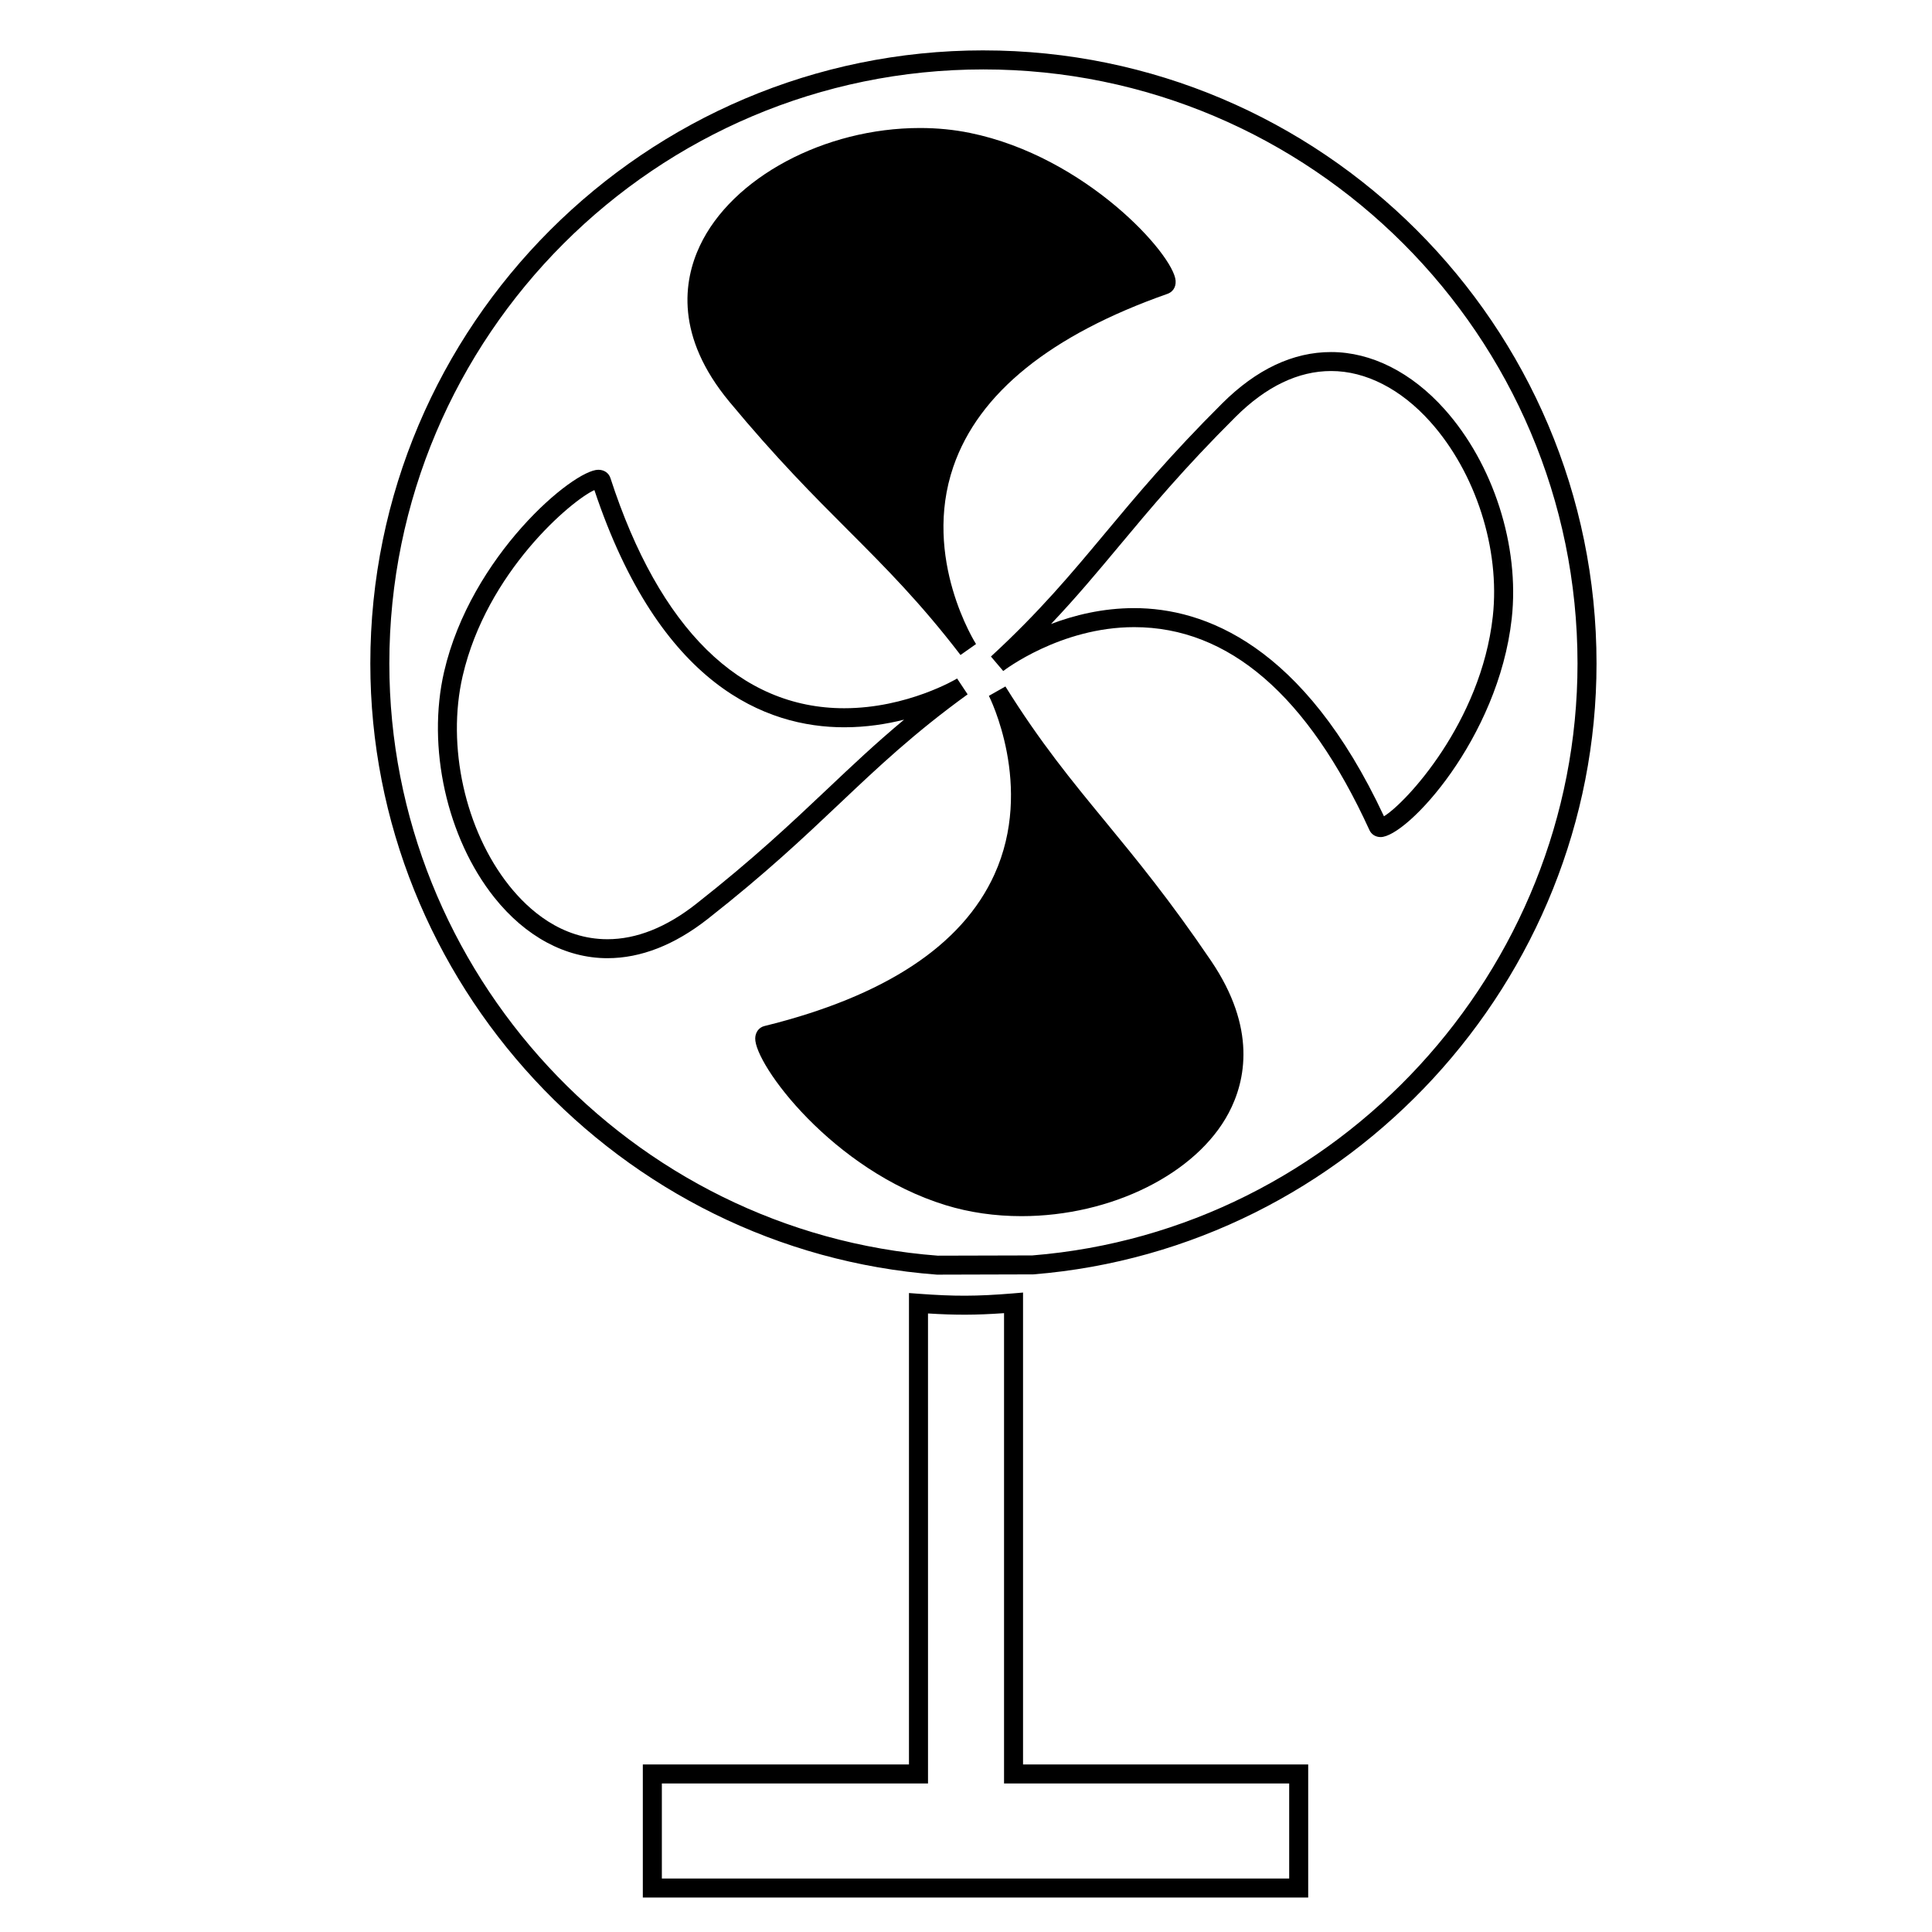<?xml version="1.0" encoding="UTF-8"?>
<!-- Uploaded to: SVG Repo, www.svgrepo.com, Generator: SVG Repo Mixer Tools -->
<svg fill="#000000" width="800px" height="800px" version="1.1" viewBox="144 144 512 512" xmlns="http://www.w3.org/2000/svg">
 <g>
  <path d="m368.88 284.64c9.785 9.801 19.027 19.059 29.66 32.938l4.117-2.898c-0.145-0.223-14.344-22.676-6.016-46.992 6.691-19.523 25.801-34.938 56.793-45.832 1.113-0.395 2.254-1.5 2.117-3.457-0.469-6.879-23.758-32.898-54.512-39.176-4.227-0.863-8.672-1.301-13.215-1.301-25.32 0-49.867 13.141-58.367 31.242-4.359 9.281-6.535 23.98 7.844 41.312 12.477 15.035 22.184 24.758 31.578 34.164z"/>
  <path d="m400.43 328.01-2.785-4.195c-0.125 0.082-13.164 7.875-29.922 7.875-27.578 0-49-21.09-61.949-60.984-0.438-1.367-1.672-2.211-3.211-2.211-6.676 0-33.766 22.801-40.867 53.5-4.621 19.98 0.715 44.02 13.273 59.812 8.273 10.398 18.922 16.125 30.008 16.125 8.844 0 17.789-3.5 26.582-10.402 15.391-12.086 25.398-21.547 35.066-30.695 10.082-9.535 19.609-18.551 33.805-28.824zm-71.977 55.562c-7.883 6.191-15.785 9.332-23.473 9.332-12.191 0-20.902-7.734-26.062-14.223-11.652-14.656-16.602-36.973-12.309-55.539 6.387-27.609 28.848-46.531 34.91-49.262 17.34 51.906 45.52 62.859 66.211 62.859 5.836 0 11.219-0.852 15.859-2.019-7.527 6.266-13.855 12.258-20.418 18.465-9.594 9.059-19.516 18.441-34.719 30.387z"/>
  <path d="m436.8 361.57c-8.801-10.699-17.109-20.809-26.355-35.648l-4.379 2.484c0.121 0.238 12.09 23.957 1.461 47.352-8.539 18.785-29.043 32.293-60.941 40.152-1.441 0.352-2.398 1.621-2.445 3.234-0.195 6.887 20.477 35.031 50.488 44.246 6.277 1.926 13.035 2.902 20.082 2.902 23.801 0 46.371-11.238 54.898-27.332 4.539-8.57 7.418-22.531-4.68-40.355-10.961-16.16-19.691-26.773-28.129-37.035z"/>
  <path d="m467.88 250.92c-13.844 13.789-22.652 24.344-31.164 34.551-8.871 10.629-17.25 20.676-30.109 32.516l3.258 3.84c0.145-0.117 15.105-11.629 34.707-11.629 25.055 0 46.031 18.094 62.34 53.781 0.527 1.16 1.641 1.855 2.973 1.855 6.934 0 31.195-26.047 34.738-57.887 2.137-19.246-4.863-41.039-17.824-55.52-8.734-9.758-19.398-15.129-30.023-15.129-10.094-0.016-19.816 4.57-28.895 13.621zm55.156 4.859c12.051 13.461 18.555 33.715 16.57 51.605-3.117 28.066-23.086 49.449-28.84 52.941-21.305-45.551-47.707-55.168-66.199-55.168-8.395 0-15.934 1.891-22.035 4.207 6.715-7.082 12.277-13.754 18.051-20.672 8.445-10.121 17.176-20.586 30.852-34.207 8.102-8.07 16.625-12.16 25.332-12.16 9.176-0.004 18.504 4.777 26.27 13.453z"/>
  <path d="m404.62 157.35c-89.594 0-162.48 72.887-162.48 162.48 0 84.473 65.938 155.62 150.11 161.96l0.102 0.004 25.484-0.07c83.699-6.746 149.26-77.859 149.26-161.89 0.008-89.594-72.883-162.48-162.47-162.48zm13.008 319.35-25.09 0.066c-81.512-6.195-145.36-75.109-145.36-156.93 0-86.812 70.629-157.44 157.44-157.44s157.44 70.629 157.44 157.44c-0.004 81.422-63.535 150.33-144.44 156.86z"/>
  <path d="m412.39 486.77c-9.699 0.797-15.562 0.781-24.797 0.102l-2.707-0.203v124.93h-70.531v35.266h176.33v-35.266h-75.57v-125.06zm73.258 129.87v25.191h-166.25v-25.191h70.535l-0.004-124.56c7.238 0.449 12.586 0.453 20.152-0.082v124.64z"/>
 </g>
</svg>